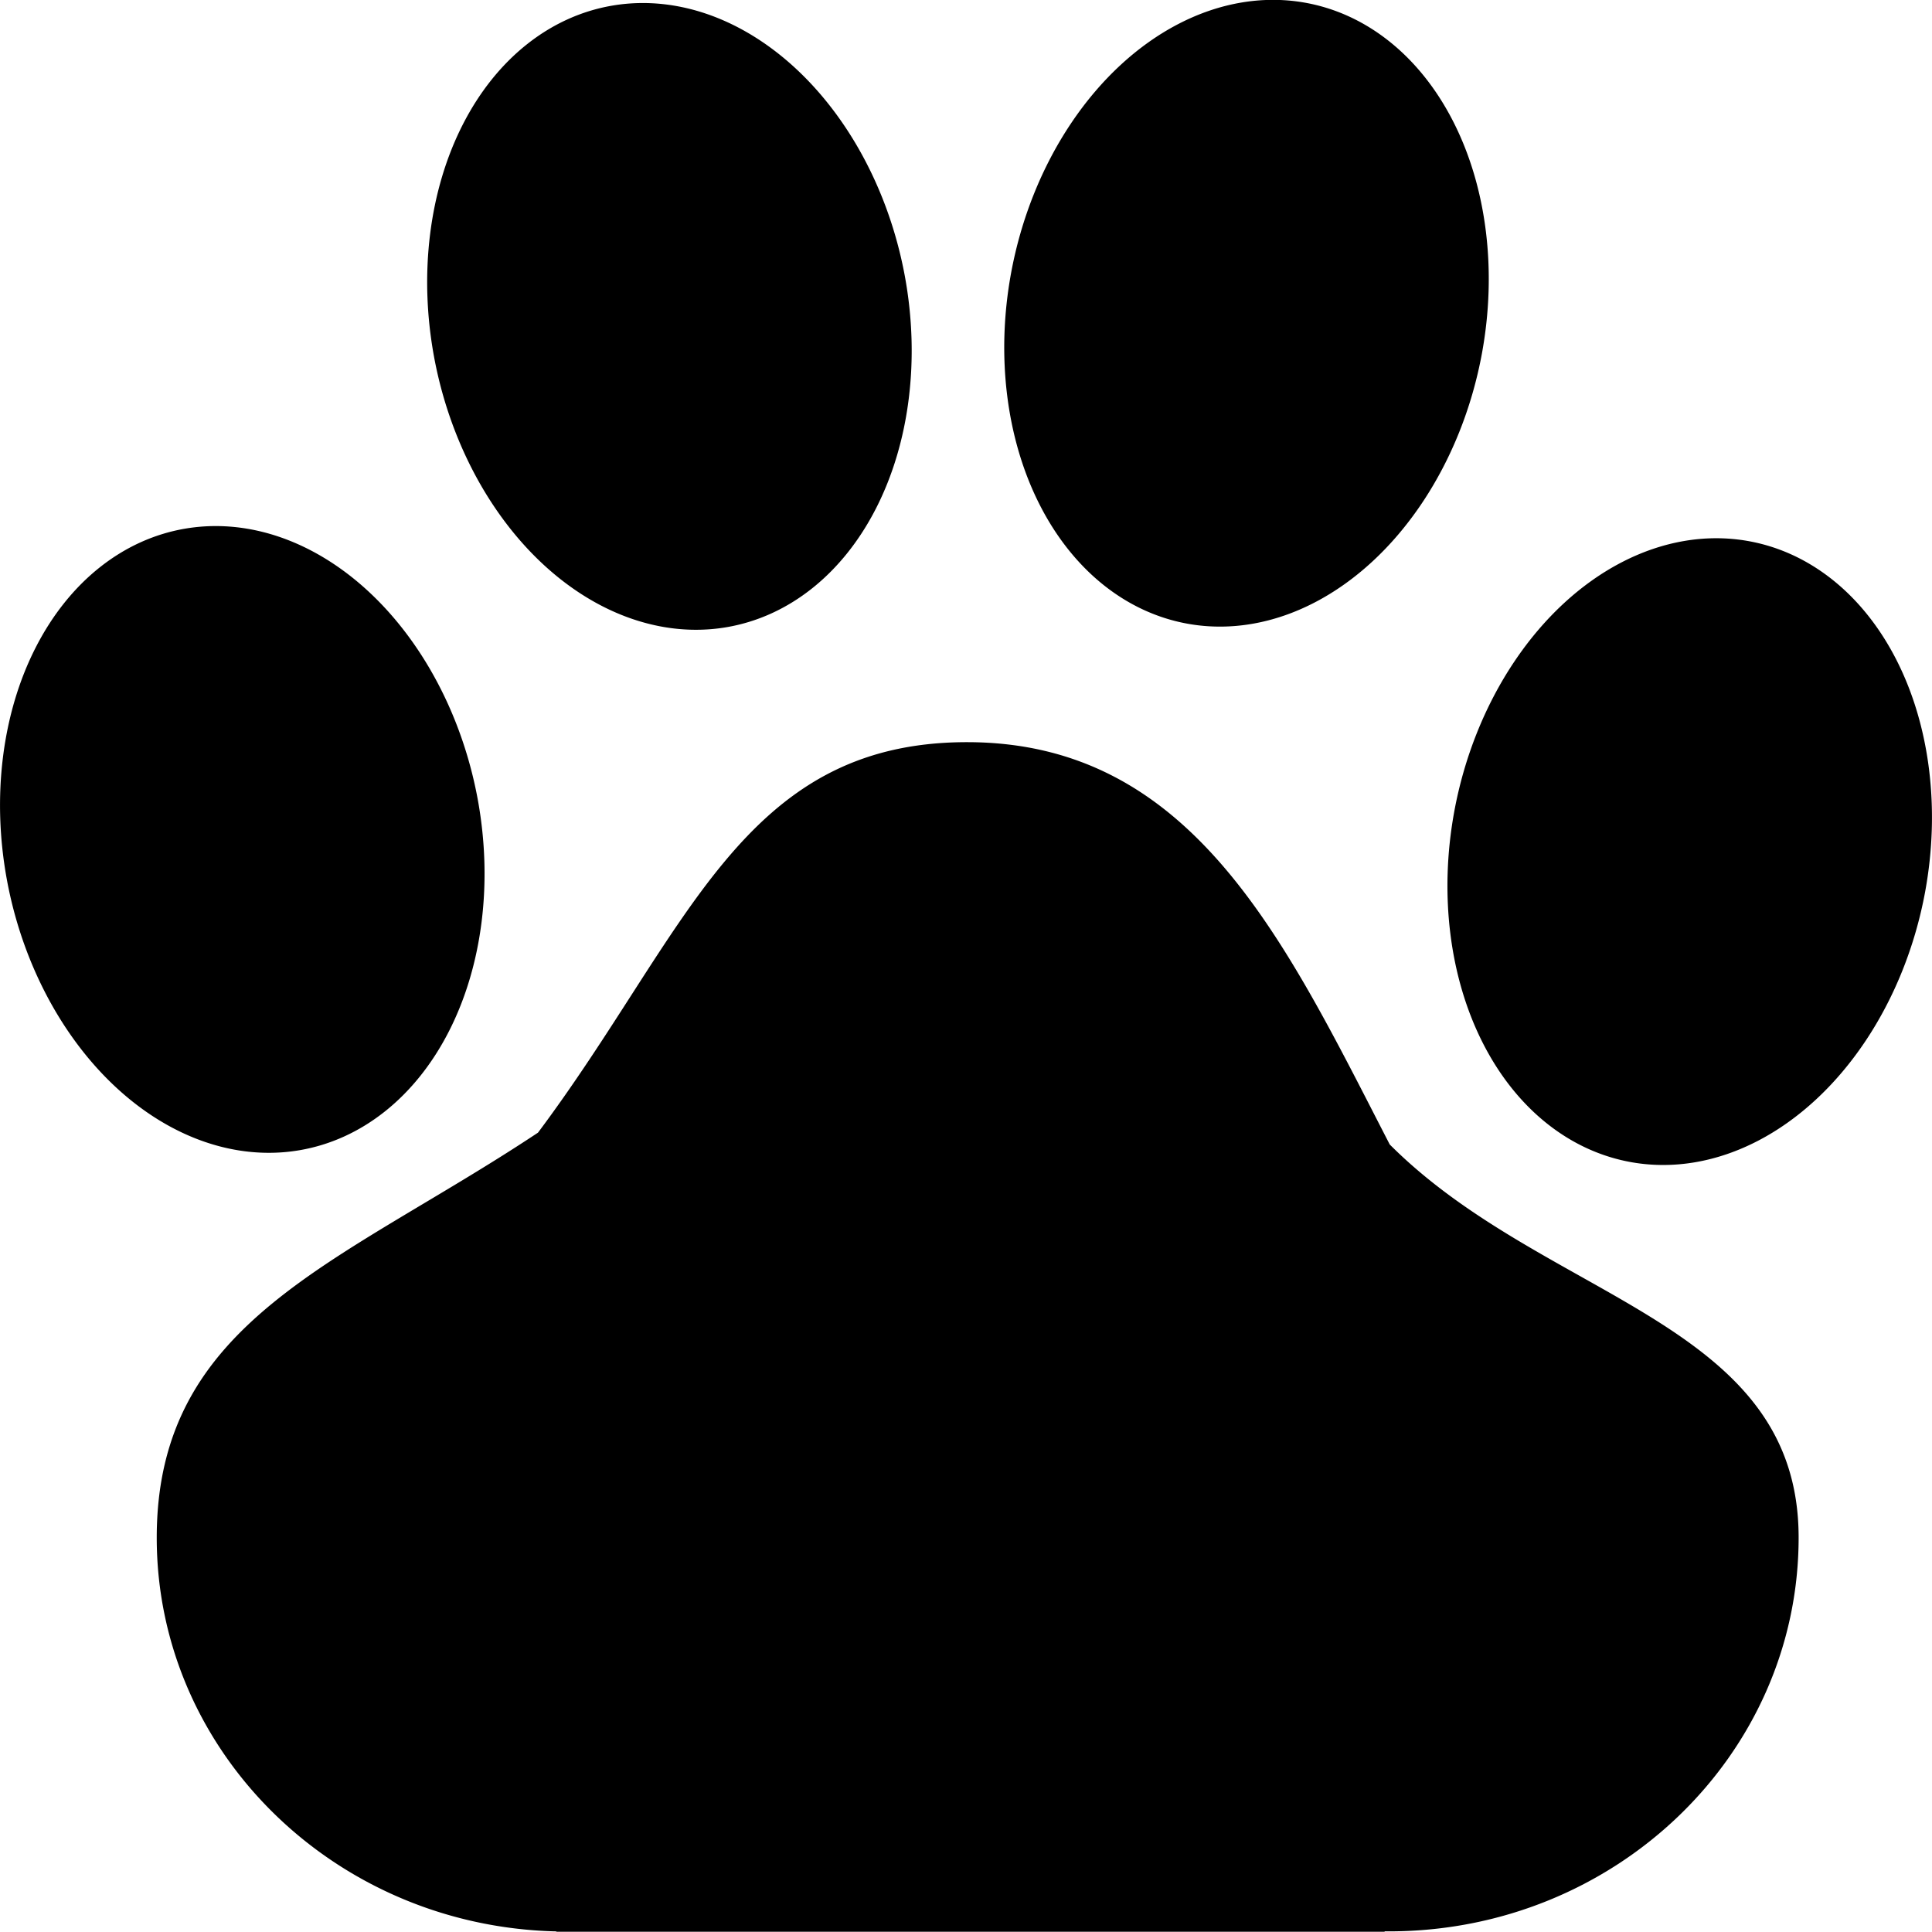 <?xml version="1.0" encoding="UTF-8" standalone="no"?>
<!-- Created with Inkscape (http://www.inkscape.org/) -->

<svg
   width="7.938mm"
   height="7.938mm"
   viewBox="0 0 7.938 7.938"
   version="1.1"
   id="svg5"
   inkscape:version="1.2.1 (9c6d41e410, 2022-07-14)"
   sodipodi:docname="imsv2favicon.svg"
   inkscape:export-filename="..\Pictures\imsv2favicon.svg"
   inkscape:export-xdpi="96"
   inkscape:export-ydpi="96"
   xmlns:inkscape="http://www.inkscape.org/namespaces/inkscape"
   xmlns:sodipodi="http://sodipodi.sourceforge.net/DTD/sodipodi-0.dtd"
   xmlns="http://www.w3.org/2000/svg"
   xmlns:svg="http://www.w3.org/2000/svg">
  <sodipodi:namedview
     id="namedview7"
     pagecolor="#ffffff"
     bordercolor="#000000"
     borderopacity="0.25"
     inkscape:showpageshadow="2"
     inkscape:pageopacity="0.0"
     inkscape:pagecheckerboard="0"
     inkscape:deskcolor="#d1d1d1"
     inkscape:document-units="mm"
     showgrid="true"
     inkscape:zoom="11.816274"
     inkscape:cx="72.061634"
     inkscape:cy="186.01465"
     inkscape:window-width="1920"
     inkscape:window-height="1009"
     inkscape:window-x="-8"
     inkscape:window-y="-7"
     inkscape:window-maximized="1"
     inkscape:current-layer="layer1">
    <inkscape:grid
       type="xygrid"
       id="grid599" />
  </sodipodi:namedview>
  <defs
     id="defs2" />
  <g
     inkscape:label="Layer 1"
     inkscape:groupmode="layer"
     id="layer1"
     transform="translate(-24.475,-45.636)">
    <path
       id="path841-7"
       style="stroke-width:0.091"
       d="m 28.193,46.772 a 1.299,0.981 78.584 0 1 -0.733,1.441 1.299,0.981 78.584 0 1 -1.202,-1.113 1.299,0.981 78.584 0 1 0.733,-1.441 1.299,0.981 78.584 0 1 1.202,1.113 z m 2.371,0.315 a 0.981,1.299 11.416 0 1 -1.202,1.113 0.981,1.299 11.416 0 1 -0.733,-1.441 0.981,1.299 11.416 0 1 1.202,-1.113 0.981,1.299 11.416 0 1 0.733,1.441 z m 1.821,2.212 a 0.981,1.299 11.416 0 1 -1.202,1.113 0.981,1.299 11.416 0 1 -0.733,-1.441 0.981,1.299 11.416 0 1 1.202,-1.113 0.981,1.299 11.416 0 1 0.733,1.441 z m -5.947,-0.378 a 1.299,0.981 78.584 0 1 -0.733,1.441 1.299,0.981 78.584 0 1 -1.202,-1.113 1.299,0.981 78.584 0 1 0.733,-1.441 1.299,0.981 78.584 0 1 1.202,1.113 z m 0.323,2.971 h 3.403 v 1.681 h -3.403 z m 1.724,0.062 c 0,0.894 -0.754,1.618 -1.683,1.618 -0.93,0 -1.683,-0.725 -1.683,-1.618 0,-0.894 0.75,-1.123 1.563,-1.662 0.765,-0.507 1.804,0.768 1.804,1.662 z m 3.38,-6.75e-4 c 0,0.894 -0.754,1.618 -1.683,1.618 -0.93,0 -1.683,-0.725 -1.683,-1.618 0,-0.894 1.148,-2.157 1.683,-1.618 0.642,0.646 1.683,0.725 1.683,1.618 z m -1.68,-1.615 c 0.413,0.801 -0.807,1.584 -1.737,1.584 -0.93,0 -2.274,-0.95 -1.766,-1.628 0.618,-0.824 0.836,-1.609 1.766,-1.609 0.93,-1e-6 1.307,0.819 1.737,1.653 z" />
  </g>
</svg>
